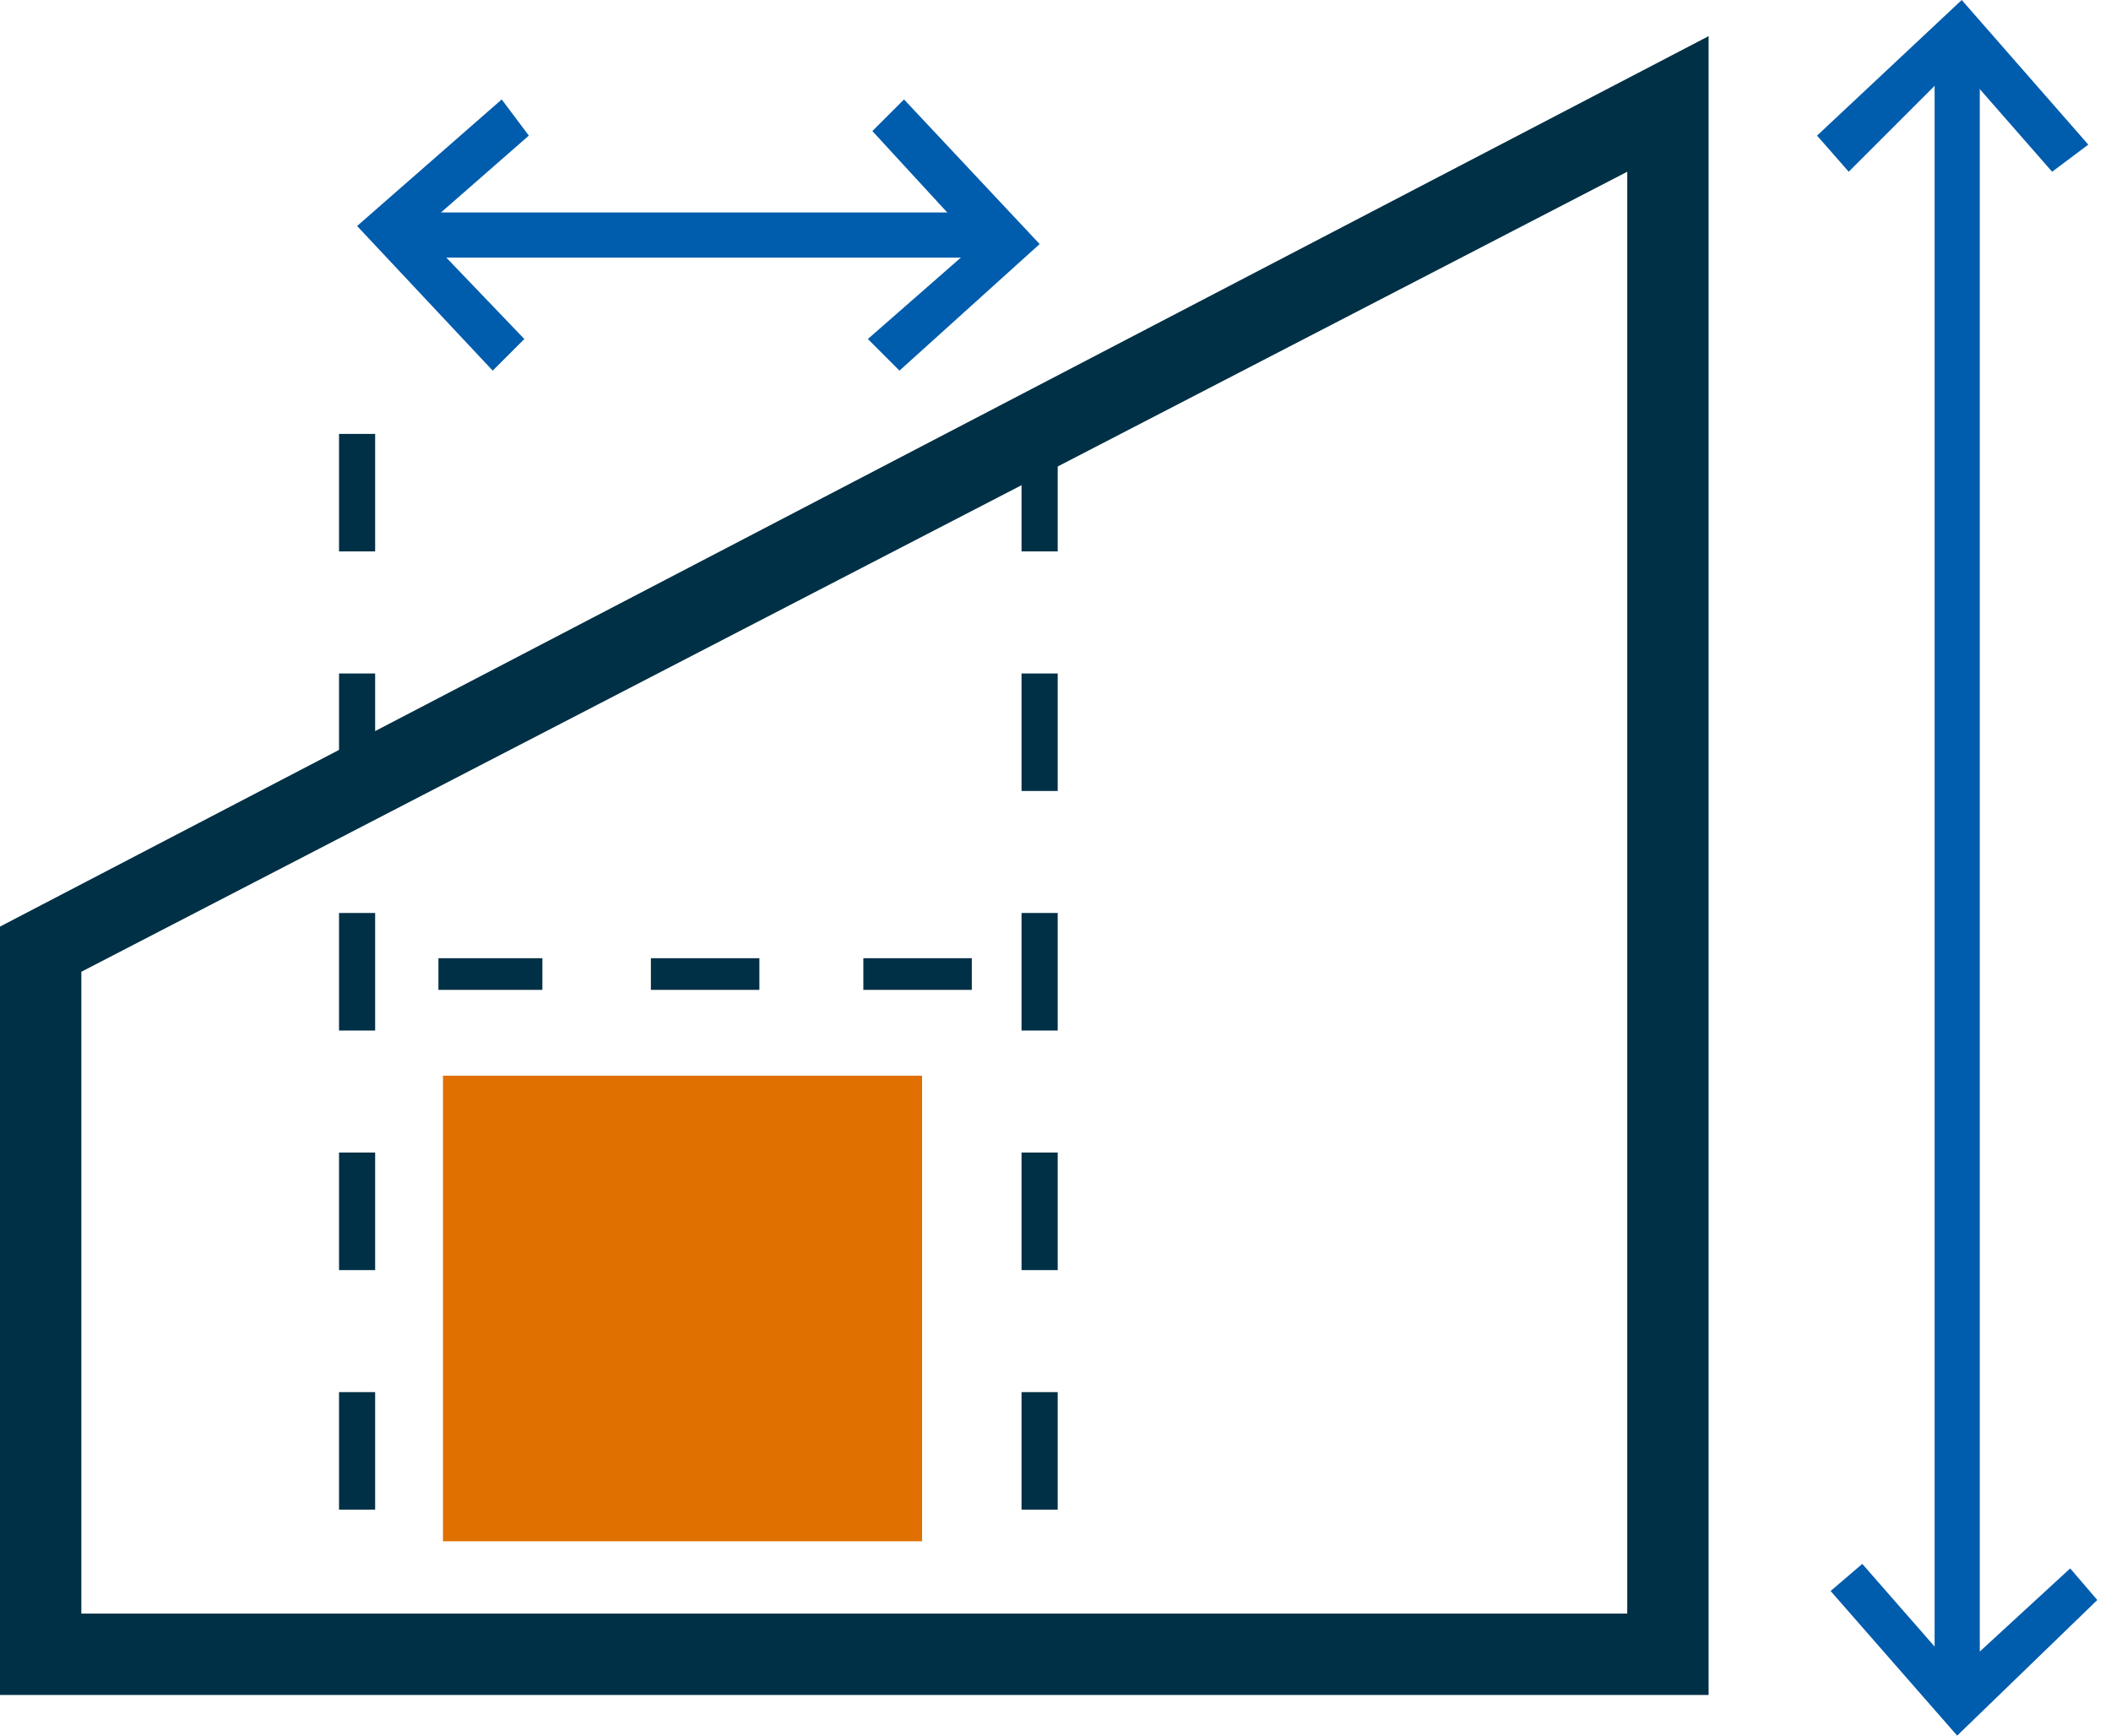 <svg width="45" height="37" viewBox="0 0 45 37" fill="none" xmlns="http://www.w3.org/2000/svg">
<g clip-path="url(#clip0_2015_931)">
<path d="M20.716 21.102H18.404V20.427H20.716V21.102ZM16.188 21.102H13.875V20.427H16.188V21.102ZM11.562 21.102H9.346V20.427H11.562V21.102Z" fill="#003045"/>
<path d="M7.997 32.182H7.227V29.677H7.997V32.182ZM7.997 27.076H7.227V24.57H7.997V27.076ZM7.997 21.969H7.227V19.463H7.997V21.969ZM7.997 16.862H7.227V14.357H7.997V16.862ZM7.997 11.755H7.227V9.25H7.997V11.755Z" fill="#003045"/>
<path d="M22.547 32.182H21.776V29.677H22.547V32.182ZM22.547 27.076H21.776V24.57H22.547V27.076ZM22.547 21.969H21.776V19.463H22.547V21.969ZM22.547 16.862H21.776V14.357H22.547V16.862ZM22.547 11.755H21.776V9.25H22.547V11.755Z" fill="#003045"/>
<path d="M36.422 36.133H0V19.753L36.422 0.771V36.133ZM1.734 34.398H34.688V3.661L1.734 20.716V34.398Z" fill="#003045"/>
<path d="M21.198 4.529H8.479V5.492H21.198V4.529Z" fill="#005CAD"/>
<path d="M10.503 7.901L7.612 4.818L10.695 2.12L11.273 2.891L8.961 4.914L11.177 7.227L10.503 7.901Z" fill="#005CAD"/>
<path d="M19.174 7.901L18.5 7.227L20.812 5.203L18.596 2.794L19.271 2.12L22.162 5.203L19.174 7.901Z" fill="#005CAD"/>
<path d="M42.203 1.06H41.24V35.844H42.203V1.06Z" fill="#005CAD"/>
<path d="M41.721 37L39.023 33.917L39.698 33.339L41.721 35.651L44.13 33.435L44.708 34.109L41.721 37Z" fill="#005CAD"/>
<path d="M43.745 3.661L41.721 1.349L39.409 3.661L38.734 2.891L41.818 0L44.516 3.083L43.745 3.661Z" fill="#005CAD"/>
<path d="M19.656 22.932H9.443V32.857H19.656V22.932Z" fill="#E07000"/>
</g>
<defs>
<clipPath id="clip0_2015_931">
<rect width="45" height="37" fill="white"/>
</clipPath>
</defs>
</svg>
